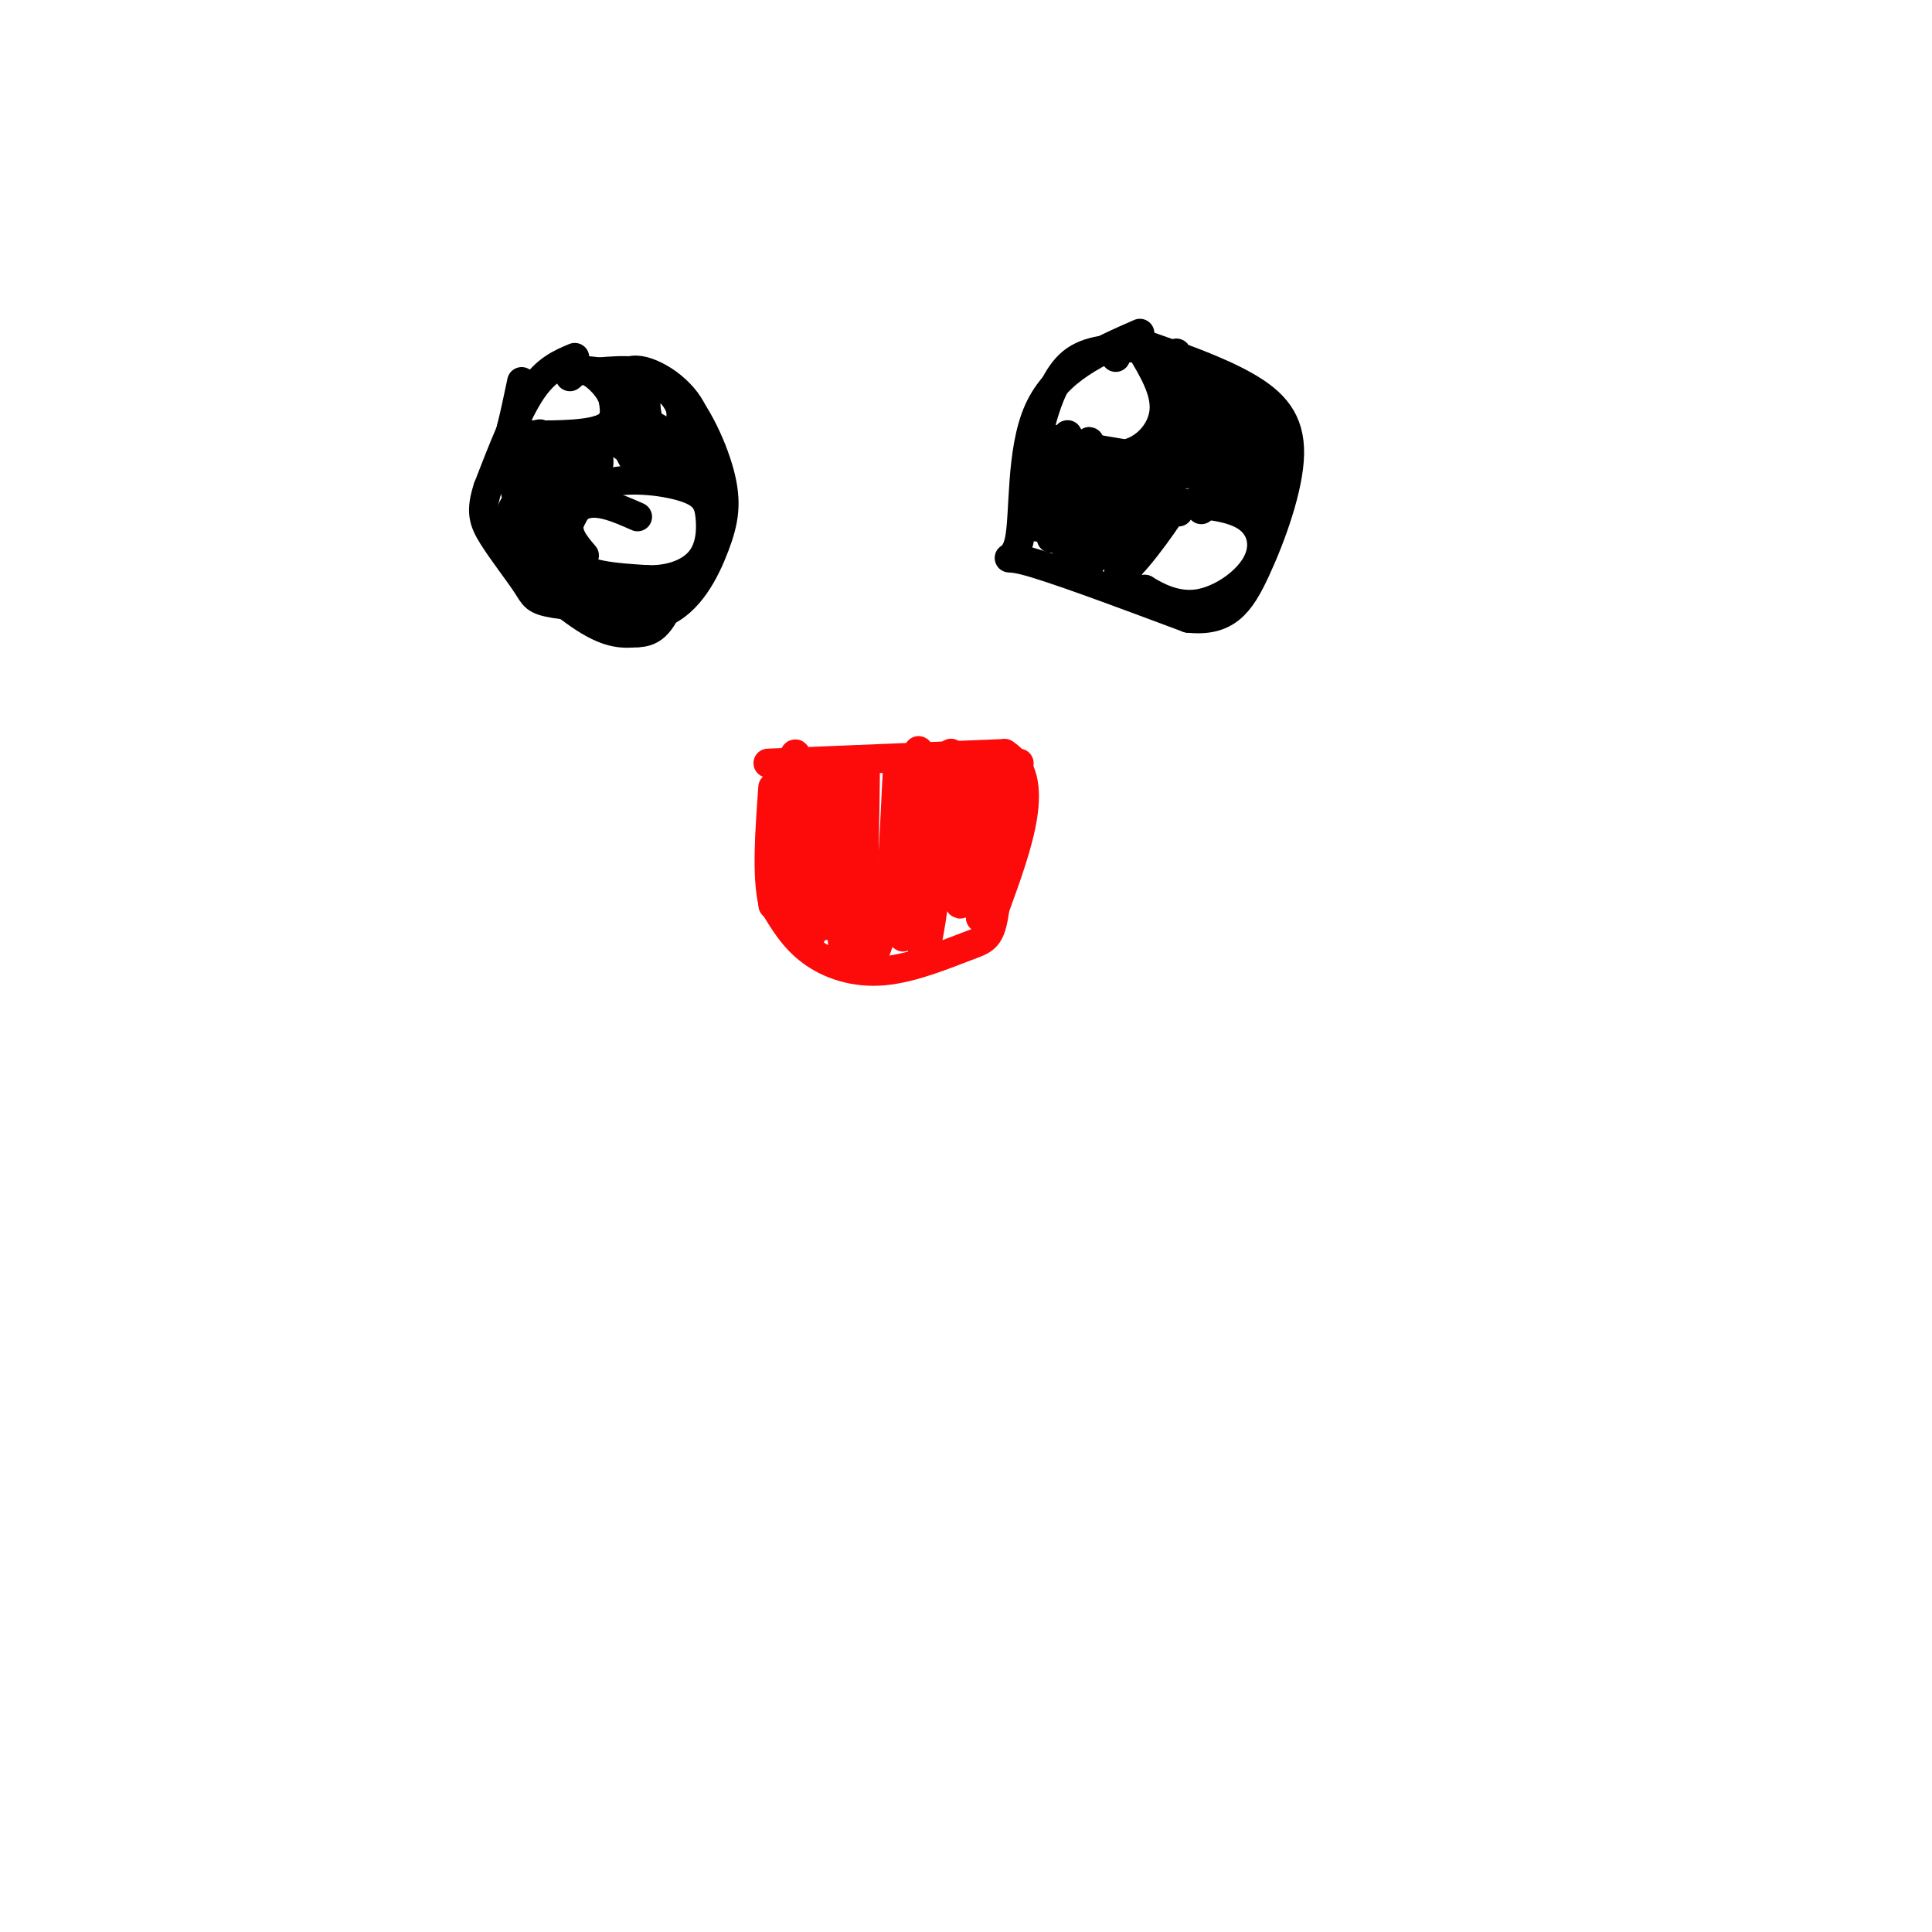 <svg viewBox='0 0 400 400' version='1.1' xmlns='http://www.w3.org/2000/svg' xmlns:xlink='http://www.w3.org/1999/xlink'><g fill='none' stroke='#000000' stroke-width='6' stroke-linecap='round' stroke-linejoin='round'><path d='M119,74c-3.000,1.250 -6.000,2.500 -9,7c-3.000,4.500 -6.000,12.250 -9,20'/><path d='M101,101c-1.565,4.810 -0.976,6.836 1,10c1.976,3.164 5.340,7.467 7,10c1.660,2.533 1.617,3.295 6,4c4.383,0.705 13.191,1.352 22,2'/><path d='M137,127c5.722,-2.230 9.029,-8.804 11,-14c1.971,-5.196 2.608,-9.014 1,-15c-1.608,-5.986 -5.459,-14.139 -10,-18c-4.541,-3.861 -9.770,-3.431 -15,-3'/><path d='M124,77c-3.500,-0.500 -4.750,-0.250 -6,0'/><path d='M236,69c-8.595,3.756 -17.190,7.512 -21,16c-3.810,8.488 -2.833,21.708 -4,27c-1.167,5.292 -4.476,2.655 1,4c5.476,1.345 19.738,6.673 34,12'/><path d='M246,128c7.933,0.852 10.766,-3.019 14,-10c3.234,-6.981 6.871,-17.072 7,-24c0.129,-6.928 -3.249,-10.694 -9,-14c-5.751,-3.306 -13.876,-6.153 -22,-9'/><path d='M236,71c-4.500,-1.000 -4.750,1.000 -5,3'/><path d='M244,106c-3.146,-0.612 -6.291,-1.224 -8,-1c-1.709,0.224 -1.980,1.284 -3,5c-1.020,3.716 -2.789,10.089 0,8c2.789,-2.089 10.135,-12.639 10,-13c-0.135,-0.361 -7.753,9.468 -10,14c-2.247,4.532 0.876,3.766 4,3'/><path d='M237,122c2.399,1.478 6.396,3.675 11,3c4.604,-0.675 9.817,-4.220 12,-8c2.183,-3.780 1.338,-7.794 -2,-10c-3.338,-2.206 -9.169,-2.603 -15,-3'/><path d='M132,107c-4.489,-1.978 -8.978,-3.956 -12,-2c-3.022,1.956 -4.578,7.844 -2,11c2.578,3.156 9.289,3.578 16,4'/><path d='M134,120c4.826,0.173 8.890,-1.396 11,-4c2.110,-2.604 2.267,-6.244 2,-9c-0.267,-2.756 -0.956,-4.626 -5,-6c-4.044,-1.374 -11.441,-2.250 -16,-1c-4.559,1.250 -6.279,4.625 -8,8'/><path d='M118,108c-0.833,2.500 1.083,4.750 3,7'/><path d='M108,79c-0.756,3.583 -1.512,7.167 -2,9c-0.488,1.833 -0.708,1.917 3,2c3.708,0.083 11.345,0.167 15,-1c3.655,-1.167 3.327,-3.583 3,-6'/><path d='M127,83c-0.467,-2.311 -3.133,-5.089 -5,-6c-1.867,-0.911 -2.933,0.044 -4,1'/><path d='M119,92c0.455,1.435 0.909,2.871 2,4c1.091,1.129 2.818,1.952 3,0c0.182,-1.952 -1.182,-6.679 0,-7c1.182,-0.321 4.909,3.766 6,4c1.091,0.234 -0.455,-3.383 -2,-7'/><path d='M128,86c0.148,0.885 1.518,6.599 3,9c1.482,2.401 3.078,1.489 3,-2c-0.078,-3.489 -1.829,-9.555 -1,-8c0.829,1.555 4.237,10.730 6,12c1.763,1.270 1.882,-5.365 2,-12'/><path d='M141,85c-0.949,-3.428 -4.320,-5.999 -6,-5c-1.680,0.999 -1.668,5.566 0,9c1.668,3.434 4.991,5.733 7,7c2.009,1.267 2.704,1.503 3,-1c0.296,-2.503 0.193,-7.743 -3,-12c-3.193,-4.257 -9.475,-7.531 -12,-6c-2.525,1.531 -1.293,7.866 1,12c2.293,4.134 5.646,6.067 9,8'/><path d='M140,97c2.560,2.190 4.458,3.667 4,2c-0.458,-1.667 -3.274,-6.476 -6,-9c-2.726,-2.524 -5.363,-2.762 -8,-3'/><path d='M120,98c-2.643,-3.863 -5.286,-7.726 -5,-5c0.286,2.726 3.500,12.042 3,11c-0.500,-1.042 -4.714,-12.440 -6,-14c-1.286,-1.560 0.357,6.720 2,15'/><path d='M114,105c-1.710,-1.399 -6.984,-12.396 -8,-11c-1.016,1.396 2.226,15.183 3,18c0.774,2.817 -0.922,-5.338 -2,-7c-1.078,-1.662 -1.539,3.169 -2,8'/><path d='M105,113c2.756,4.444 10.644,11.556 16,15c5.356,3.444 8.178,3.222 11,3'/><path d='M132,131c2.738,-0.030 4.082,-1.605 5,-3c0.918,-1.395 1.411,-2.611 -2,-3c-3.411,-0.389 -10.726,0.049 -10,0c0.726,-0.049 9.493,-0.585 11,-1c1.507,-0.415 -4.247,-0.707 -10,-1'/><path d='M126,123c-4.643,-1.071 -11.250,-3.250 -13,-8c-1.750,-4.750 1.357,-12.071 3,-14c1.643,-1.929 1.821,1.536 2,5'/><path d='M229,108c2.095,-6.315 4.190,-12.631 2,-8c-2.190,4.631 -8.667,20.208 -7,19c1.667,-1.208 11.476,-19.202 14,-24c2.524,-4.798 -2.238,3.601 -7,12'/><path d='M231,107c2.369,-5.167 11.792,-24.083 13,-25c1.208,-0.917 -5.798,16.167 -8,22c-2.202,5.833 0.399,0.417 3,-5'/><path d='M239,99c2.964,-6.286 8.875,-19.500 9,-18c0.125,1.500 -5.536,17.714 -6,20c-0.464,2.286 4.268,-9.357 9,-21'/><path d='M251,80c-0.171,1.893 -5.097,17.126 -4,17c1.097,-0.126 8.219,-15.611 10,-16c1.781,-0.389 -1.777,14.317 -3,19c-1.223,4.683 -0.112,-0.659 1,-6'/><path d='M235,72c-4.845,0.155 -9.690,0.310 -13,3c-3.310,2.690 -5.083,7.917 -6,11c-0.917,3.083 -0.976,4.024 2,5c2.976,0.976 8.988,1.988 15,3'/><path d='M233,94c4.333,-0.956 7.667,-4.844 8,-9c0.333,-4.156 -2.333,-8.578 -5,-13'/><path d='M236,72c-0.833,-2.167 -0.417,-1.083 0,0'/><path d='M245,77c-1.018,-2.696 -2.036,-5.393 -1,-3c1.036,2.393 4.125,9.875 5,10c0.875,0.125 -0.464,-7.107 0,-8c0.464,-0.893 2.732,4.554 5,10'/><path d='M254,86c0.476,-0.429 -0.833,-6.501 0,-3c0.833,3.501 3.810,16.575 4,17c0.190,0.425 -2.405,-11.801 -5,-16c-2.595,-4.199 -5.190,-0.373 -7,2c-1.810,2.373 -2.833,3.293 -2,5c0.833,1.707 3.524,4.202 6,5c2.476,0.798 4.738,-0.101 7,-1'/><path d='M257,95c-0.004,-0.941 -3.513,-2.795 -5,-2c-1.487,0.795 -0.951,4.238 1,5c1.951,0.762 5.317,-1.157 4,-3c-1.317,-1.843 -7.316,-3.612 -12,-3c-4.684,0.612 -8.053,3.603 -6,5c2.053,1.397 9.526,1.198 17,1'/><path d='M256,98c4.821,0.167 8.375,0.083 6,0c-2.375,-0.083 -10.679,-0.167 -12,0c-1.321,0.167 4.339,0.583 10,1'/><path d='M260,99c2.484,-2.870 3.693,-10.545 3,-13c-0.693,-2.455 -3.289,0.310 -5,3c-1.711,2.690 -2.539,5.304 -2,9c0.539,3.696 2.443,8.475 4,8c1.557,-0.475 2.765,-6.205 1,-11c-1.765,-4.795 -6.504,-8.656 -9,-7c-2.496,1.656 -2.748,8.828 -3,16'/><path d='M249,104c-0.500,2.667 -0.250,1.333 0,0'/><path d='M224,104c1.147,-8.049 2.293,-16.099 1,-11c-1.293,5.099 -5.027,23.346 -4,23c1.027,-0.346 6.815,-19.285 7,-21c0.185,-1.715 -5.233,13.796 -7,17c-1.767,3.204 0.116,-5.898 2,-15'/><path d='M223,97c-0.817,-4.599 -3.860,-8.597 -6,-4c-2.140,4.597 -3.378,17.789 -2,16c1.378,-1.789 5.371,-18.559 6,-19c0.629,-0.441 -2.106,15.445 -3,20c-0.894,4.555 0.053,-2.223 1,-9'/></g>
<g fill='none' stroke='#FD0A0A' stroke-width='6' stroke-linecap='round' stroke-linejoin='round'><path d='M159,158c0.000,0.000 49.000,-2.000 49,-2'/><path d='M208,156c7.833,5.000 2.917,18.500 -2,32'/><path d='M206,188c-0.852,6.427 -1.981,6.496 -6,8c-4.019,1.504 -10.928,4.443 -17,5c-6.072,0.557 -11.306,-1.270 -15,-4c-3.694,-2.730 -5.847,-6.365 -8,-10'/><path d='M160,187c-1.333,-5.667 -0.667,-14.833 0,-24'/><path d='M165,169c0.133,-8.400 0.267,-16.800 -1,-11c-1.267,5.800 -3.933,25.800 -4,29c-0.067,3.200 2.467,-10.400 5,-24'/><path d='M165,163c0.909,3.932 0.683,25.764 2,30c1.317,4.236 4.178,-9.122 5,-20c0.822,-10.878 -0.394,-19.275 -1,-13c-0.606,6.275 -0.602,27.221 0,31c0.602,3.779 1.801,-9.611 3,-23'/><path d='M174,168c0.473,-7.833 0.154,-15.917 0,-6c-0.154,9.917 -0.144,37.833 1,35c1.144,-2.833 3.424,-36.417 4,-39c0.576,-2.583 -0.550,25.833 0,36c0.550,10.167 2.775,2.083 5,-6'/><path d='M184,188c1.211,-10.357 1.737,-33.250 2,-29c0.263,4.250 0.263,35.644 1,35c0.737,-0.644 2.211,-33.327 3,-38c0.789,-4.673 0.895,18.663 1,42'/><path d='M191,198c1.242,-0.243 3.847,-21.850 5,-33c1.153,-11.150 0.856,-11.844 1,-3c0.144,8.844 0.731,27.227 2,25c1.269,-2.227 3.220,-25.065 4,-28c0.780,-2.935 0.390,14.032 0,31'/><path d='M203,190c0.644,-0.346 2.255,-16.711 3,-25c0.745,-8.289 0.624,-8.501 1,-4c0.376,4.501 1.250,13.715 2,14c0.750,0.285 1.375,-8.357 2,-17'/></g>
</svg>